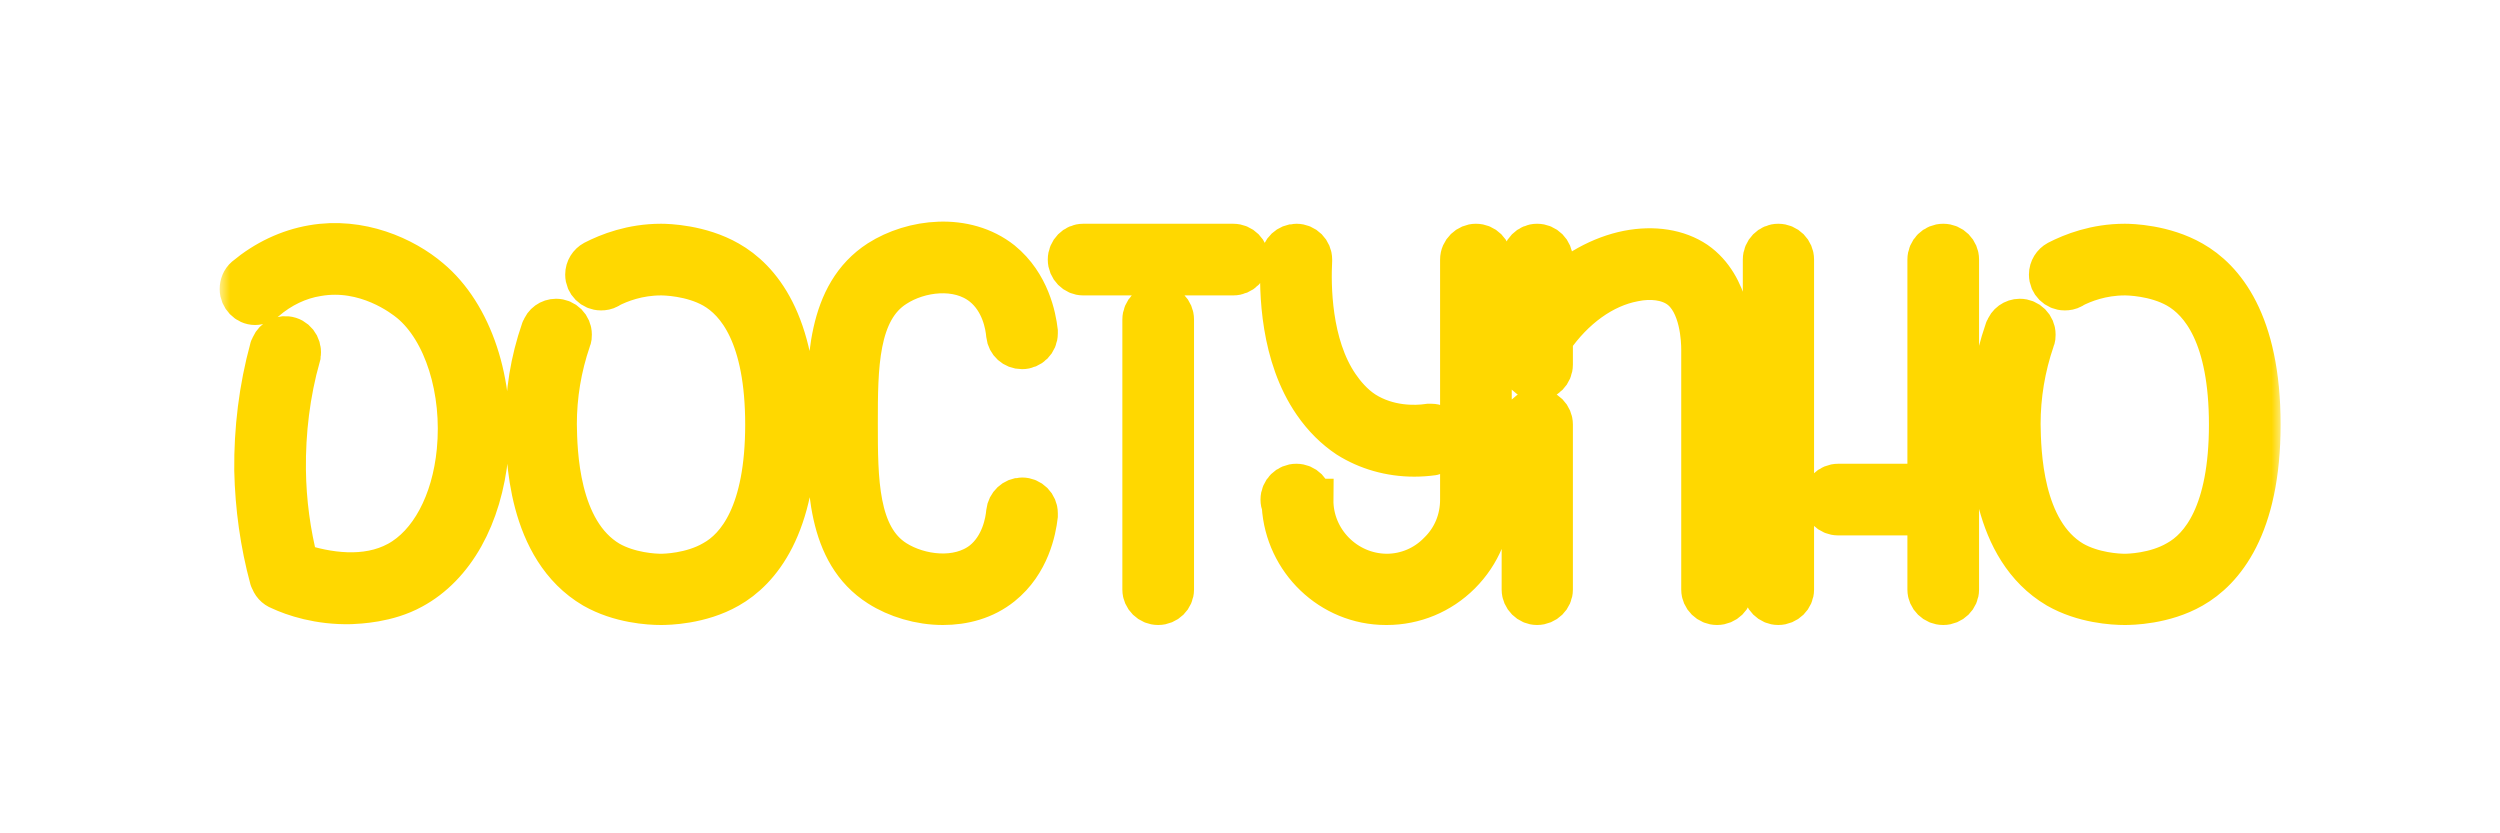 <?xml version="1.0" encoding="UTF-8"?> <svg xmlns="http://www.w3.org/2000/svg" width="120" height="40" viewBox="0 0 120 40" fill="none"> <g filter="url(#filter0_f)"> <mask id="path-1-outside-1" maskUnits="userSpaceOnUse" x="10.544" y="9.637" width="99" height="21" fill="black"> <rect fill="white" x="10.544" y="9.637" width="99" height="21"></rect> <path d="M23.404 21.78C23.744 18.38 22.644 15.08 20.624 13.4C19.404 12.36 17.284 11.4 15.004 11.8C13.844 12 12.744 12.52 11.784 13.32C11.624 13.46 11.544 13.66 11.544 13.88C11.544 14.26 11.864 14.6 12.244 14.6C12.424 14.6 12.584 14.52 12.724 14.42C13.464 13.78 14.344 13.36 15.244 13.22C17.564 12.82 19.364 14.22 19.704 14.5C21.344 15.86 22.244 18.74 21.964 21.64C21.724 24.14 20.644 26.14 19.104 26.98C17.564 27.82 15.684 27.52 14.284 27.06C13.904 25.58 13.704 24.08 13.684 22.56C13.664 20.72 13.884 18.88 14.384 17.1C14.384 17.06 14.404 17.02 14.404 16.98C14.444 16.58 14.164 16.22 13.764 16.18C13.404 16.14 13.084 16.38 13.004 16.72C12.984 16.72 12.984 16.72 12.984 16.74C12.464 18.64 12.224 20.62 12.244 22.58C12.284 24.34 12.524 26.08 12.984 27.78C12.984 27.78 12.984 27.8 13.004 27.8C13.064 28.02 13.224 28.2 13.444 28.28C14.084 28.58 15.304 29 16.844 28.96C17.204 28.94 18.584 28.9 19.784 28.24C21.784 27.16 23.104 24.8 23.404 21.78ZM38.209 20.38C38.209 15.44 36.449 13.4 34.969 12.56C33.609 11.78 32.029 11.74 31.729 11.74C30.329 11.74 29.209 12.18 28.509 12.54C28.289 12.66 28.129 12.9 28.129 13.18C28.129 13.58 28.449 13.9 28.849 13.9C28.969 13.9 29.089 13.88 29.189 13.82C29.189 13.82 29.209 13.82 29.209 13.8C29.749 13.52 30.629 13.18 31.729 13.18C31.889 13.18 33.189 13.2 34.249 13.8C35.409 14.46 36.769 16.14 36.769 20.38C36.769 24.62 35.409 26.3 34.249 26.94C33.189 27.56 31.889 27.58 31.729 27.58C31.389 27.58 30.209 27.52 29.229 26.96C26.769 25.5 26.709 21.64 26.689 20.36C26.689 19 26.909 17.64 27.369 16.3C27.409 16.22 27.409 16.14 27.409 16.06C27.409 15.66 27.089 15.34 26.689 15.34C26.389 15.34 26.109 15.54 26.029 15.82C26.009 15.82 26.009 15.84 26.009 15.84C25.489 17.34 25.249 18.86 25.269 20.38C25.269 21.86 25.329 26.34 28.489 28.2C29.749 28.92 31.169 29 31.729 29C32.029 29 33.609 28.98 34.969 28.2C36.449 27.36 38.209 25.3 38.209 20.38ZM49.776 24.64C49.776 24.24 49.456 23.92 49.056 23.92C48.676 23.92 48.376 24.22 48.336 24.58C48.296 25.04 48.096 26.22 47.176 26.96C45.976 27.9 44.116 27.64 42.976 26.92C41.136 25.76 41.136 23 41.136 20.32C41.136 17.66 41.136 14.9 42.976 13.74C44.116 13 45.976 12.74 47.176 13.7C48.096 14.44 48.296 15.6 48.336 16.08C48.376 16.44 48.676 16.72 49.056 16.72C49.456 16.72 49.776 16.4 49.776 16C49.776 15.98 49.776 15.96 49.776 15.94C49.776 15.92 49.776 15.92 49.776 15.9C49.696 15.22 49.396 13.64 48.076 12.56C46.336 11.18 43.796 11.5 42.196 12.52C39.716 14.12 39.716 17.42 39.716 20.32C39.716 23.24 39.716 26.54 42.196 28.12C43.036 28.66 44.156 29 45.256 29C46.256 29 47.256 28.74 48.076 28.08C49.396 27.02 49.696 25.44 49.776 24.76C49.776 24.74 49.776 24.72 49.776 24.7C49.776 24.68 49.776 24.66 49.776 24.64ZM55.593 14.62C55.193 14.62 54.873 14.94 54.873 15.34V28.3C54.873 28.68 55.193 29 55.593 29C55.993 29 56.313 28.68 56.313 28.3V15.34C56.313 14.94 55.993 14.62 55.593 14.62ZM59.193 11.74H51.993C51.613 11.74 51.293 12.06 51.293 12.46C51.293 12.86 51.613 13.18 51.993 13.18H59.193C59.593 13.18 59.913 12.86 59.913 12.46C59.913 12.06 59.593 11.74 59.193 11.74ZM68.604 20.38C68.584 20.38 68.584 20.38 68.584 20.38C67.904 20.48 66.624 20.5 65.484 19.78C64.924 19.42 64.504 18.9 64.244 18.52C62.884 16.54 62.884 13.66 62.944 12.5C62.944 12.48 62.944 12.48 62.944 12.46C62.944 12.06 62.624 11.74 62.224 11.74C61.844 11.74 61.524 12.04 61.504 12.42C61.424 14.04 61.504 17.08 63.064 19.34C63.544 20.04 64.104 20.58 64.704 20.98C65.624 21.56 66.724 21.88 67.884 21.88C68.164 21.88 68.464 21.86 68.764 21.82C68.784 21.82 68.784 21.8 68.784 21.8C69.144 21.76 69.404 21.46 69.404 21.1C69.404 20.7 69.084 20.38 68.704 20.38C68.664 20.38 68.624 20.38 68.604 20.38ZM71.564 12.46C71.564 12.06 71.244 11.74 70.844 11.74C70.464 11.74 70.124 12.06 70.124 12.46V23.98C70.124 24.94 69.764 25.84 69.064 26.52C68.404 27.2 67.504 27.58 66.564 27.58H66.544C64.584 27.56 62.984 25.94 63.004 23.98H62.944C62.944 23.58 62.624 23.26 62.224 23.26C61.824 23.26 61.504 23.58 61.504 23.98C61.504 24.08 61.524 24.18 61.564 24.28C61.724 26.9 63.884 29 66.524 29H66.564C67.884 29 69.144 28.48 70.084 27.54C71.044 26.58 71.564 25.32 71.564 23.98V12.46ZM81.399 12.58C80.539 12 79.379 11.82 78.139 12.06C76.839 12.32 75.579 13.02 74.499 14.06V12.46C74.499 12.06 74.179 11.74 73.779 11.74C73.399 11.74 73.079 12.06 73.079 12.46V17.5C73.079 17.9 73.399 18.22 73.779 18.22C74.179 18.22 74.499 17.9 74.499 17.5V16.28C75.539 14.78 76.939 13.76 78.419 13.48C79.259 13.3 80.059 13.42 80.579 13.78C81.659 14.52 81.699 16.4 81.699 16.78V28.3C81.699 28.68 82.019 29 82.419 29C82.819 29 83.139 28.68 83.139 28.3V16.78C83.139 16.08 83.039 13.72 81.399 12.58ZM73.779 19.66C73.399 19.66 73.079 19.98 73.079 20.38V28.3C73.079 28.68 73.399 29 73.779 29C74.179 29 74.499 28.68 74.499 28.3V20.38C74.499 19.98 74.179 19.66 73.779 19.66ZM93.275 11.74C92.875 11.74 92.555 12.06 92.555 12.46V23.26H88.235C87.835 23.26 87.515 23.58 87.515 23.98C87.515 24.38 87.835 24.7 88.235 24.7H92.555V28.3C92.555 28.68 92.875 29 93.275 29C93.675 29 93.995 28.68 93.995 28.3V12.46C93.995 12.06 93.675 11.74 93.275 11.74ZM85.355 11.74C84.975 11.74 84.655 12.06 84.655 12.46V28.3C84.655 28.68 84.975 29 85.355 29C85.755 29 86.075 28.68 86.075 28.3V12.46C86.075 12.06 85.755 11.74 85.355 11.74ZM108.469 20.38C108.469 15.44 106.709 13.4 105.229 12.56C103.869 11.78 102.289 11.74 101.989 11.74C100.589 11.74 99.469 12.18 98.769 12.54C98.549 12.66 98.389 12.9 98.389 13.18C98.389 13.58 98.709 13.9 99.109 13.9C99.229 13.9 99.349 13.88 99.449 13.82C99.449 13.82 99.469 13.82 99.469 13.8C100.009 13.52 100.889 13.18 101.989 13.18C102.149 13.18 103.449 13.2 104.509 13.8C105.669 14.46 107.029 16.14 107.029 20.38C107.029 24.62 105.669 26.3 104.509 26.94C103.449 27.56 102.149 27.58 101.989 27.58C101.649 27.58 100.469 27.52 99.489 26.96C97.029 25.5 96.969 21.64 96.949 20.36C96.949 19 97.169 17.64 97.629 16.3C97.669 16.22 97.669 16.14 97.669 16.06C97.669 15.66 97.349 15.34 96.949 15.34C96.649 15.34 96.369 15.54 96.289 15.82C96.269 15.82 96.269 15.84 96.269 15.84C95.749 17.34 95.509 18.86 95.529 20.38C95.529 21.86 95.589 26.34 98.749 28.2C100.009 28.92 101.429 29 101.989 29C102.289 29 103.869 28.98 105.229 28.2C106.709 27.36 108.469 25.3 108.469 20.38Z"></path> </mask> <path d="M23.404 21.78C23.744 18.38 22.644 15.08 20.624 13.4C19.404 12.36 17.284 11.4 15.004 11.8C13.844 12 12.744 12.52 11.784 13.32C11.624 13.46 11.544 13.66 11.544 13.88C11.544 14.26 11.864 14.6 12.244 14.6C12.424 14.6 12.584 14.52 12.724 14.42C13.464 13.78 14.344 13.36 15.244 13.22C17.564 12.82 19.364 14.22 19.704 14.5C21.344 15.86 22.244 18.74 21.964 21.64C21.724 24.14 20.644 26.14 19.104 26.98C17.564 27.82 15.684 27.52 14.284 27.06C13.904 25.58 13.704 24.08 13.684 22.56C13.664 20.72 13.884 18.88 14.384 17.1C14.384 17.06 14.404 17.02 14.404 16.98C14.444 16.58 14.164 16.22 13.764 16.18C13.404 16.14 13.084 16.38 13.004 16.72C12.984 16.72 12.984 16.72 12.984 16.74C12.464 18.64 12.224 20.62 12.244 22.58C12.284 24.34 12.524 26.08 12.984 27.78C12.984 27.78 12.984 27.8 13.004 27.8C13.064 28.02 13.224 28.2 13.444 28.28C14.084 28.58 15.304 29 16.844 28.96C17.204 28.94 18.584 28.9 19.784 28.24C21.784 27.16 23.104 24.8 23.404 21.78ZM38.209 20.38C38.209 15.44 36.449 13.4 34.969 12.56C33.609 11.78 32.029 11.74 31.729 11.74C30.329 11.74 29.209 12.18 28.509 12.54C28.289 12.66 28.129 12.9 28.129 13.18C28.129 13.58 28.449 13.9 28.849 13.9C28.969 13.9 29.089 13.88 29.189 13.82C29.189 13.82 29.209 13.82 29.209 13.8C29.749 13.52 30.629 13.18 31.729 13.18C31.889 13.18 33.189 13.2 34.249 13.8C35.409 14.46 36.769 16.14 36.769 20.38C36.769 24.62 35.409 26.3 34.249 26.94C33.189 27.56 31.889 27.58 31.729 27.58C31.389 27.58 30.209 27.52 29.229 26.96C26.769 25.5 26.709 21.64 26.689 20.36C26.689 19 26.909 17.64 27.369 16.3C27.409 16.22 27.409 16.14 27.409 16.06C27.409 15.66 27.089 15.34 26.689 15.34C26.389 15.34 26.109 15.54 26.029 15.82C26.009 15.82 26.009 15.84 26.009 15.84C25.489 17.34 25.249 18.86 25.269 20.38C25.269 21.86 25.329 26.34 28.489 28.2C29.749 28.92 31.169 29 31.729 29C32.029 29 33.609 28.98 34.969 28.2C36.449 27.36 38.209 25.3 38.209 20.38ZM49.776 24.64C49.776 24.24 49.456 23.92 49.056 23.92C48.676 23.92 48.376 24.22 48.336 24.58C48.296 25.04 48.096 26.22 47.176 26.96C45.976 27.9 44.116 27.64 42.976 26.92C41.136 25.76 41.136 23 41.136 20.32C41.136 17.66 41.136 14.9 42.976 13.74C44.116 13 45.976 12.74 47.176 13.7C48.096 14.44 48.296 15.6 48.336 16.08C48.376 16.44 48.676 16.72 49.056 16.72C49.456 16.72 49.776 16.4 49.776 16C49.776 15.98 49.776 15.96 49.776 15.94C49.776 15.92 49.776 15.92 49.776 15.9C49.696 15.22 49.396 13.64 48.076 12.56C46.336 11.18 43.796 11.5 42.196 12.52C39.716 14.12 39.716 17.42 39.716 20.32C39.716 23.24 39.716 26.54 42.196 28.12C43.036 28.66 44.156 29 45.256 29C46.256 29 47.256 28.74 48.076 28.08C49.396 27.02 49.696 25.44 49.776 24.76C49.776 24.74 49.776 24.72 49.776 24.7C49.776 24.68 49.776 24.66 49.776 24.64ZM55.593 14.62C55.193 14.62 54.873 14.94 54.873 15.34V28.3C54.873 28.68 55.193 29 55.593 29C55.993 29 56.313 28.68 56.313 28.3V15.34C56.313 14.94 55.993 14.62 55.593 14.62ZM59.193 11.74H51.993C51.613 11.74 51.293 12.06 51.293 12.46C51.293 12.86 51.613 13.18 51.993 13.18H59.193C59.593 13.18 59.913 12.86 59.913 12.46C59.913 12.06 59.593 11.74 59.193 11.74ZM68.604 20.38C68.584 20.38 68.584 20.38 68.584 20.38C67.904 20.48 66.624 20.5 65.484 19.78C64.924 19.42 64.504 18.9 64.244 18.52C62.884 16.54 62.884 13.66 62.944 12.5C62.944 12.48 62.944 12.48 62.944 12.46C62.944 12.06 62.624 11.74 62.224 11.74C61.844 11.74 61.524 12.04 61.504 12.42C61.424 14.04 61.504 17.08 63.064 19.34C63.544 20.04 64.104 20.58 64.704 20.98C65.624 21.56 66.724 21.88 67.884 21.88C68.164 21.88 68.464 21.86 68.764 21.82C68.784 21.82 68.784 21.8 68.784 21.8C69.144 21.76 69.404 21.46 69.404 21.1C69.404 20.7 69.084 20.38 68.704 20.38C68.664 20.38 68.624 20.38 68.604 20.38ZM71.564 12.46C71.564 12.06 71.244 11.74 70.844 11.74C70.464 11.74 70.124 12.06 70.124 12.46V23.98C70.124 24.94 69.764 25.84 69.064 26.52C68.404 27.2 67.504 27.58 66.564 27.58H66.544C64.584 27.56 62.984 25.94 63.004 23.98H62.944C62.944 23.58 62.624 23.26 62.224 23.26C61.824 23.26 61.504 23.58 61.504 23.98C61.504 24.08 61.524 24.18 61.564 24.28C61.724 26.9 63.884 29 66.524 29H66.564C67.884 29 69.144 28.48 70.084 27.54C71.044 26.58 71.564 25.32 71.564 23.98V12.46ZM81.399 12.58C80.539 12 79.379 11.82 78.139 12.06C76.839 12.32 75.579 13.02 74.499 14.06V12.46C74.499 12.06 74.179 11.74 73.779 11.74C73.399 11.74 73.079 12.06 73.079 12.46V17.5C73.079 17.9 73.399 18.22 73.779 18.22C74.179 18.22 74.499 17.9 74.499 17.5V16.28C75.539 14.78 76.939 13.76 78.419 13.48C79.259 13.3 80.059 13.42 80.579 13.78C81.659 14.52 81.699 16.4 81.699 16.78V28.3C81.699 28.68 82.019 29 82.419 29C82.819 29 83.139 28.68 83.139 28.3V16.78C83.139 16.08 83.039 13.72 81.399 12.58ZM73.779 19.66C73.399 19.66 73.079 19.98 73.079 20.38V28.3C73.079 28.68 73.399 29 73.779 29C74.179 29 74.499 28.68 74.499 28.3V20.38C74.499 19.98 74.179 19.66 73.779 19.66ZM93.275 11.74C92.875 11.74 92.555 12.06 92.555 12.46V23.26H88.235C87.835 23.26 87.515 23.58 87.515 23.98C87.515 24.38 87.835 24.7 88.235 24.7H92.555V28.3C92.555 28.68 92.875 29 93.275 29C93.675 29 93.995 28.68 93.995 28.3V12.46C93.995 12.06 93.675 11.74 93.275 11.74ZM85.355 11.74C84.975 11.74 84.655 12.06 84.655 12.46V28.3C84.655 28.68 84.975 29 85.355 29C85.755 29 86.075 28.68 86.075 28.3V12.46C86.075 12.06 85.755 11.74 85.355 11.74ZM108.469 20.38C108.469 15.44 106.709 13.4 105.229 12.56C103.869 11.78 102.289 11.74 101.989 11.74C100.589 11.74 99.469 12.18 98.769 12.54C98.549 12.66 98.389 12.9 98.389 13.18C98.389 13.58 98.709 13.9 99.109 13.9C99.229 13.9 99.349 13.88 99.449 13.82C99.449 13.82 99.469 13.82 99.469 13.8C100.009 13.52 100.889 13.18 101.989 13.18C102.149 13.18 103.449 13.2 104.509 13.8C105.669 14.46 107.029 16.14 107.029 20.38C107.029 24.62 105.669 26.3 104.509 26.94C103.449 27.56 102.149 27.58 101.989 27.58C101.649 27.58 100.469 27.52 99.489 26.96C97.029 25.5 96.969 21.64 96.949 20.36C96.949 19 97.169 17.64 97.629 16.3C97.669 16.22 97.669 16.14 97.669 16.06C97.669 15.66 97.349 15.34 96.949 15.34C96.649 15.34 96.369 15.54 96.289 15.82C96.269 15.82 96.269 15.84 96.269 15.84C95.749 17.34 95.509 18.86 95.529 20.38C95.529 21.86 95.589 26.34 98.749 28.2C100.009 28.92 101.429 29 101.989 29C102.289 29 103.869 28.98 105.229 28.2C106.709 27.36 108.469 25.3 108.469 20.38Z" stroke="#FFD800" stroke-width="2" mask="url(#path-1-outside-1)"></path> </g> <defs> <filter id="filter0_f" x="0.544" y="0.636" width="118.926" height="39.364" filterUnits="userSpaceOnUse" color-interpolation-filters="sRGB"> <feFlood flood-opacity="0" result="BackgroundImageFix"></feFlood> <feBlend mode="normal" in="SourceGraphic" in2="BackgroundImageFix" result="shape"></feBlend> <feGaussianBlur stdDeviation="5" result="effect1_foregroundBlur"></feGaussianBlur> </filter> </defs> </svg> 